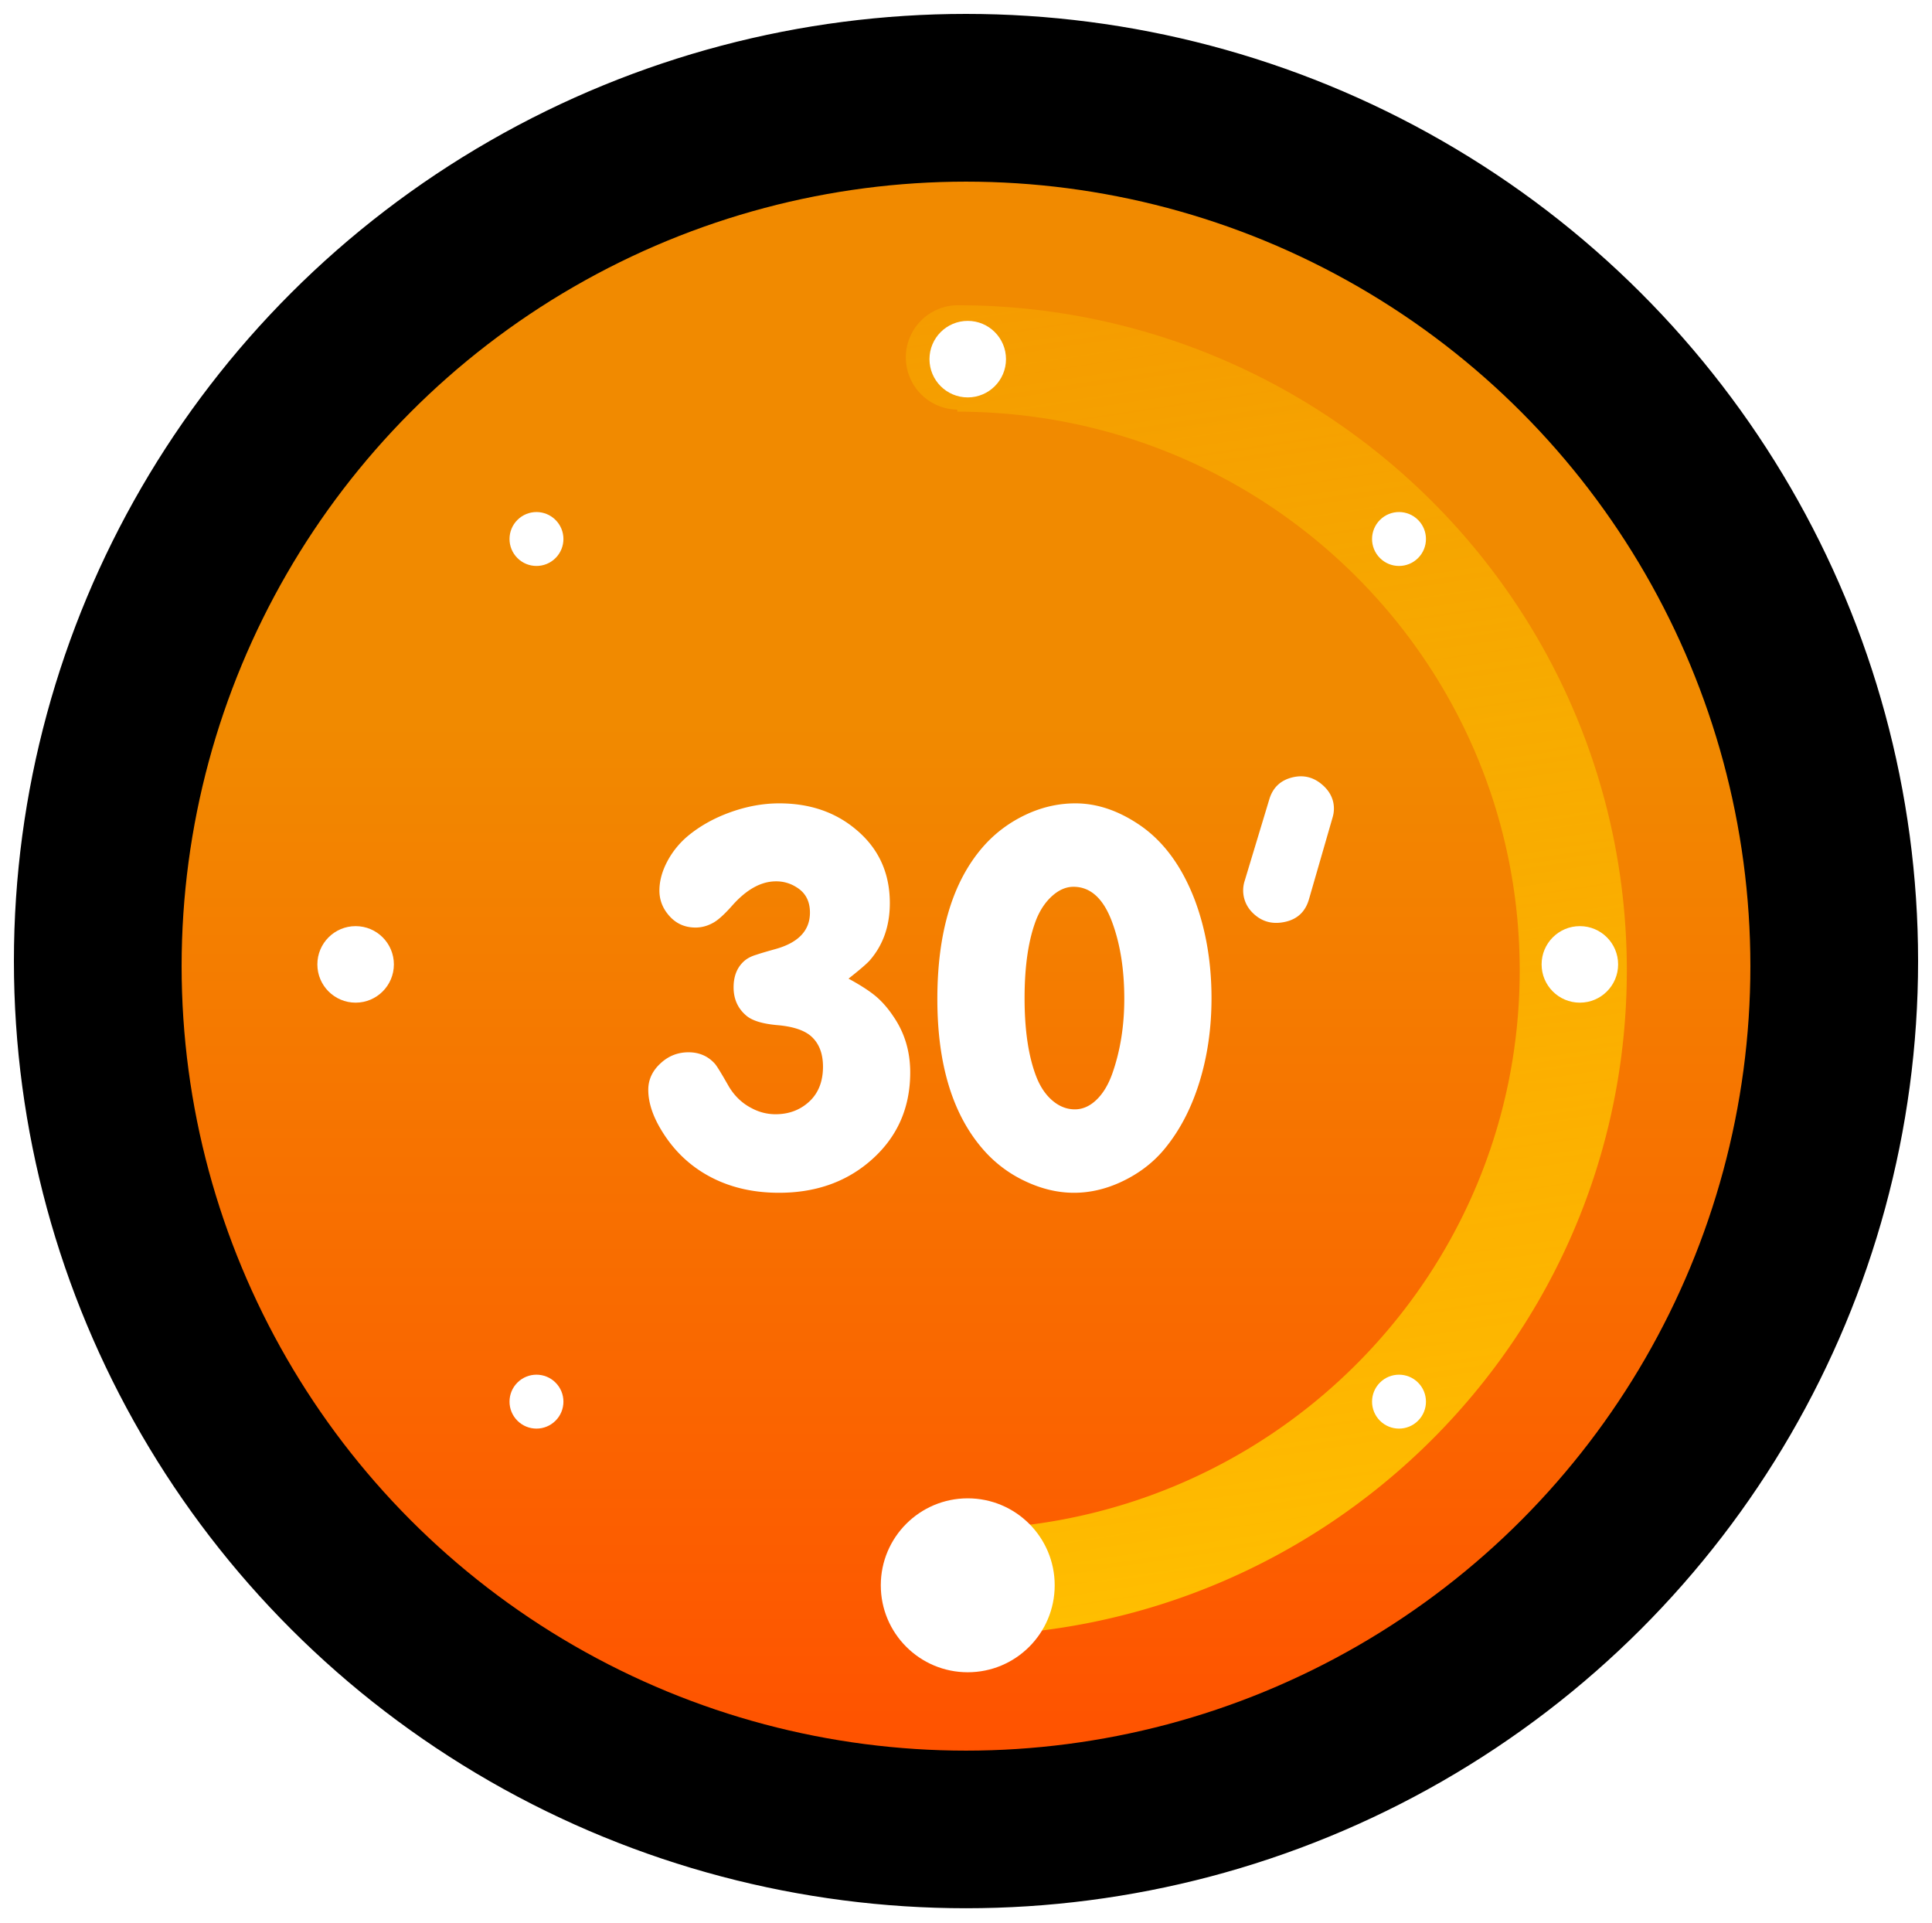 <svg xmlns="http://www.w3.org/2000/svg" xmlns:xlink="http://www.w3.org/1999/xlink" width="202" height="201" viewBox="0 0 202 201">
    <defs>
        <linearGradient id="a" x1="50%" x2="50%" y1="0%" y2="100%">
            <stop offset="0%" stop-color="#FFF"/>
            <stop offset="100%" stop-color="#F8F7F7"/>
        </linearGradient>
        <ellipse id="b" cx="100" cy="99.471" rx="100" ry="99.471"/>
        <filter id="c" width="104%" height="104%" x="-2%" y="-2%" filterUnits="objectBoundingBox">
            <feGaussianBlur in="SourceAlpha" result="shadowBlurInner1" stdDeviation="3.5"/>
            <feOffset in="shadowBlurInner1" result="shadowOffsetInner1"/>
            <feComposite in="shadowOffsetInner1" in2="SourceAlpha" k2="-1" k3="1" operator="arithmetic" result="shadowInnerInner1"/>
            <feColorMatrix in="shadowInnerInner1" values="0 0 0 0 0 0 0 0 0 0 0 0 0 0 0 0 0 0 0.5 0"/>
        </filter>
        <linearGradient id="d" x1="50%" x2="50%" y1="34.599%" y2="100%">
            <stop offset="0%" stop-color="#F18A00"/>
            <stop offset="100%" stop-color="#FF5200"/>
        </linearGradient>
        <linearGradient id="e" x1="53.356%" x2="61.958%" y1="2.694%" y2="107.994%">
            <stop offset="0%" stop-color="#FFD100" stop-opacity=".839"/>
            <stop offset="100%" stop-color="#FFD100" stop-opacity=".217"/>
        </linearGradient>
    </defs>
    <g fill="none" fill-rule="evenodd" transform="translate(1 1)">
        <use fill="url(#a)" xlink:href="#b"/>
        <use fill="#000" filter="url(#c)" xlink:href="#b"/>
        <use stroke="#FFF" stroke-width=".909" xlink:href="#b"/>
        <circle cx="100" cy="100" r="82.011" fill="url(#d)"/>
        <g>
            <path fill="url(#e)" d="M131.818 0l.22.004a5.455 5.455 0 0 1-.22 10.905v.218c-32.474 0-58.8 26.155-58.8 58.418 0 32.264 26.326 58.419 58.8 58.419v.218a5.455 5.455 0 0 1 0 10.909c-38.66 0-70-31.137-70-69.546 0-38.408 31.34-69.545 70-69.545z" transform="rotate(-180 115.455 85)"/>
            <g fill="#FFF" transform="translate(31.818 32.545)">
                <circle cx="68.364" cy="4" r="4"/>
                <circle cx="68.364" cy="132.182" r="9.091"/>
                <circle cx="132.364" cy="67.273" r="4" transform="rotate(90 132.364 67.273)"/>
                <circle cx="4.364" cy="67.273" r="4" transform="rotate(90 4.364 67.273)"/>
                <circle cx="113.455" cy="22.802" r="2.818" transform="rotate(45 113.455 22.802)"/>
                <circle cx="23.273" cy="112.983" r="2.818" transform="rotate(45 23.273 112.983)"/>
                <circle cx="113.455" cy="112.983" r="2.818" transform="rotate(135 113.455 112.983)"/>
                <circle cx="23.273" cy="22.802" r="2.818" transform="rotate(135 23.273 22.802)"/>
            </g>
            <path fill="#FFF" fill-rule="nonzero" d="M80.445 123.693c3.713 0 6.838-1.06 9.375-3.182 2.898-2.424 4.347-5.558 4.347-9.403 0-2.197-.587-4.148-1.761-5.852-.568-.853-1.18-1.553-1.833-2.103-.653-.549-1.605-1.164-2.855-1.846 1.155-.91 1.894-1.544 2.216-1.904 1.402-1.61 2.102-3.608 2.102-5.994 0-3.182-1.193-5.757-3.58-7.727-2.158-1.8-4.82-2.699-7.982-2.699-1.667 0-3.352.303-5.057.909-1.704.606-3.191 1.43-4.46 2.472a8.883 8.883 0 0 0-2.202 2.713c-.54 1.032-.81 2.04-.81 3.025 0 .928.303 1.762.91 2.5.738.91 1.695 1.364 2.869 1.364.606 0 1.193-.152 1.761-.455.53-.265 1.222-.88 2.074-1.846 1.496-1.686 3.02-2.529 4.574-2.529a3.89 3.89 0 0 1 2.159.625c.928.569 1.392 1.45 1.392 2.642 0 1.894-1.231 3.173-3.693 3.836-.947.265-1.582.454-1.903.568-.588.17-1.052.426-1.393.767-.662.644-.994 1.524-.994 2.642 0 1.25.464 2.254 1.392 3.011.625.493 1.676.805 3.154.938 1.59.132 2.755.502 3.494 1.108.871.738 1.307 1.818 1.307 3.238 0 1.44-.417 2.595-1.25 3.466-.985 1.004-2.226 1.506-3.722 1.506a5.262 5.262 0 0 1-2.471-.625c-1.004-.511-1.81-1.278-2.415-2.301-.777-1.364-1.26-2.15-1.45-2.358-.719-.796-1.637-1.193-2.755-1.193-1.098 0-2.055.369-2.87 1.108-.89.795-1.334 1.733-1.334 2.812 0 1.326.464 2.746 1.392 4.262 1.08 1.78 2.462 3.21 4.147 4.29 2.311 1.477 5.02 2.215 8.125 2.215zm30.85 0c1.59 0 3.172-.35 4.744-1.051 1.894-.852 3.456-2.017 4.687-3.494 1.591-1.913 2.813-4.238 3.665-6.975.852-2.736 1.278-5.677 1.278-8.82 0-3.713-.577-7.122-1.733-10.228-1.363-3.58-3.314-6.222-5.852-7.926-2.197-1.477-4.413-2.216-6.648-2.216-1.647 0-3.257.34-4.83 1.023-1.893.833-3.503 2.007-4.829 3.522-3.182 3.656-4.772 8.959-4.772 15.91 0 6.818 1.59 12.054 4.772 15.71a13.249 13.249 0 0 0 4.39 3.324c1.713.814 3.423 1.221 5.127 1.221zm.085-8.721c-.834 0-1.606-.299-2.316-.895-.71-.597-1.273-1.416-1.69-2.458-.833-2.12-1.25-4.877-1.25-8.267 0-3.428.417-6.193 1.25-8.295.417-1.004.975-1.814 1.676-2.43.7-.615 1.43-.922 2.188-.922 1.799 0 3.153 1.25 4.062 3.75.833 2.272 1.25 4.924 1.25 7.954 0 2.841-.417 5.445-1.25 7.813-.417 1.174-.97 2.092-1.662 2.755-.691.663-1.444.995-2.258.995zm22.03-19.611c1.273-.294 2.092-1.086 2.455-2.375l2.463-8.528a3.183 3.183 0 0 0 .064-1.618c-.18-.775-.645-1.445-1.397-2.01-.844-.622-1.782-.814-2.816-.575-1.254.29-2.072 1.042-2.452 2.257l-2.595 8.588a3.278 3.278 0 0 0-.072 1.708c.187.812.655 1.491 1.403 2.038.839.603 1.821.775 2.947.515z"/>
        </g>
    </g>
</svg>
